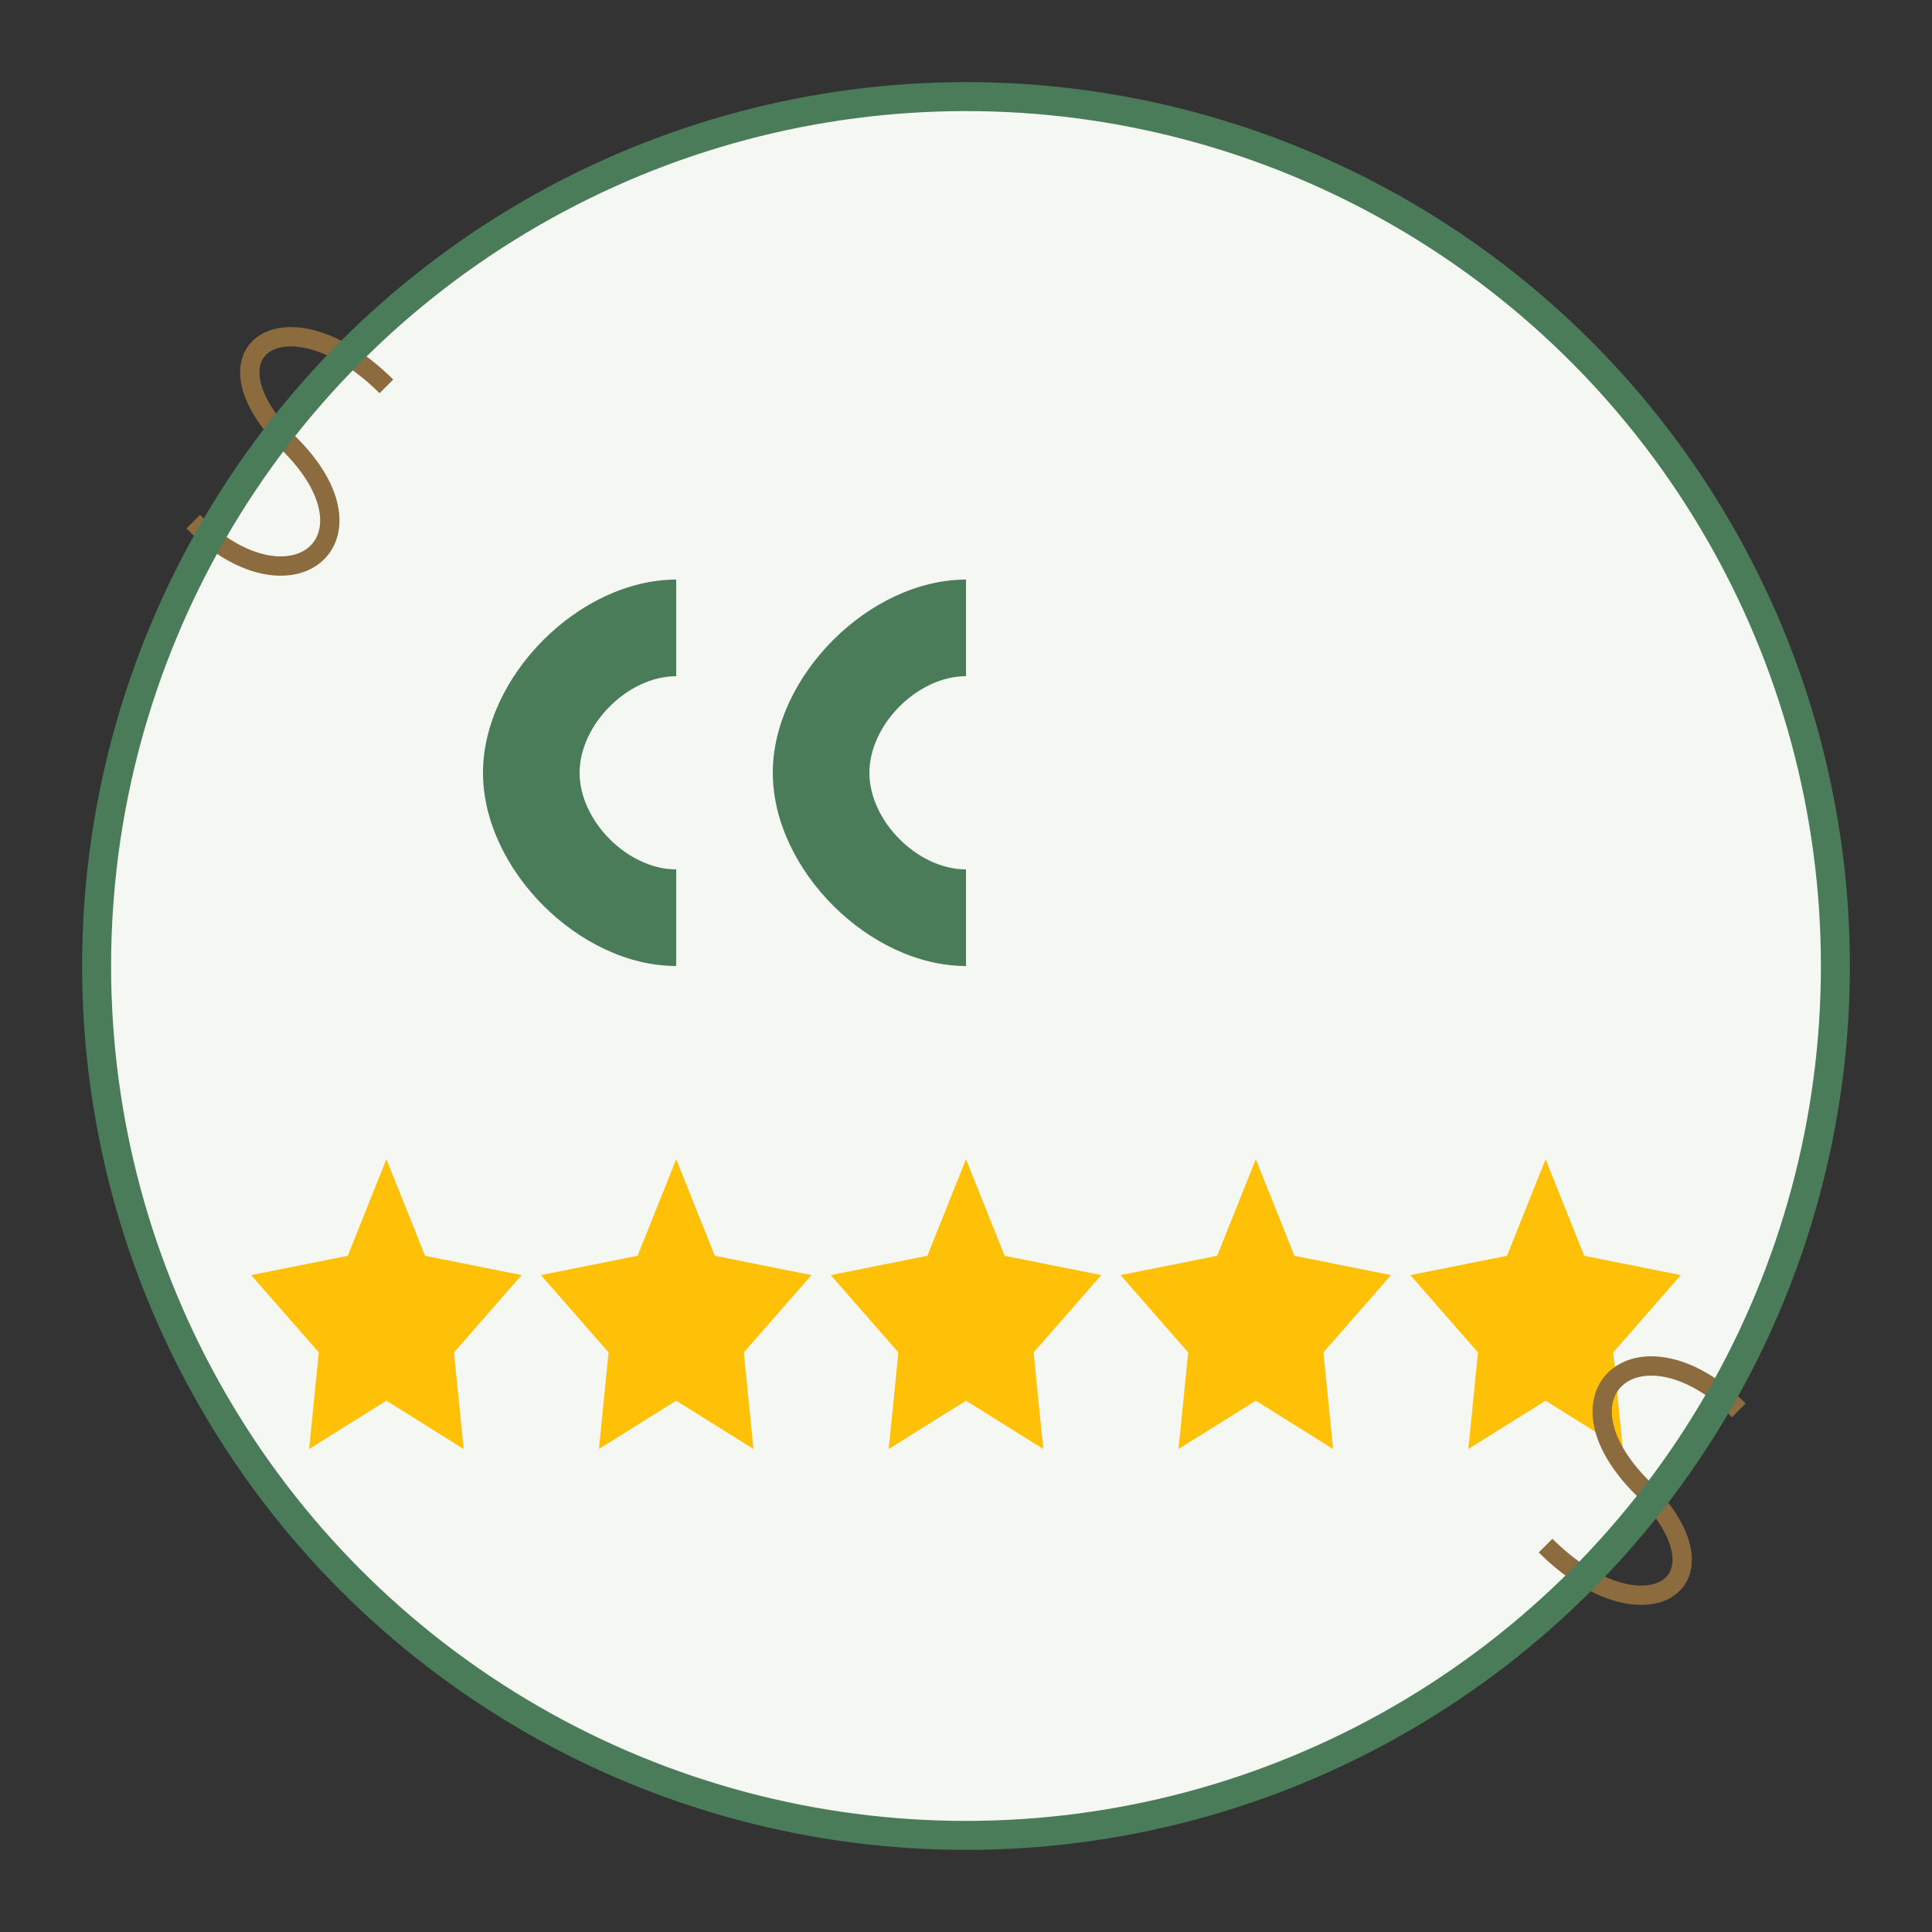 <svg xmlns="http://www.w3.org/2000/svg" viewBox="0 0 100 100" width="100" height="100">
  <rect x="0" y="0" width="100" height="100" fill="#333333" stroke="none"/>
  <!-- Background circle -->
  <circle cx="50" cy="50" r="45" fill="#f5f7f2" />
  
  <!-- Quotation marks -->
  <g transform="translate(35, 30)">
    <path d="M0,0 C-5,0 -10,5 -10,10 C-10,15 -5,20 0,20 L0,15 C-2.5,15 -5,12.5 -5,10 C-5,7.5 -2.5,5 0,5 L0,0 Z" fill="#4a7c59" />
    <path d="M15,0 C10,0 5,5 5,10 C5,15 10,20 15,20 L15,15 C12.5,15 10,12.5 10,10 C10,7.5 12.5,5 15,5 L15,0 Z" fill="#4a7c59" />
  </g>
  
  <!-- Rating stars -->
  <g transform="translate(20, 60)">
    <!-- Star 1 -->
    <path d="M0,0 L2,5 L7,6 L3.5,10 L4,15 L0,12.5 L-4,15 L-3.5,10 L-7,6 L-2,5 Z" fill="#ffc107" />
    
    <!-- Star 2 -->
    <g transform="translate(15, 0)">
      <path d="M0,0 L2,5 L7,6 L3.5,10 L4,15 L0,12.5 L-4,15 L-3.5,10 L-7,6 L-2,5 Z" fill="#ffc107" />
    </g>
    
    <!-- Star 3 -->
    <g transform="translate(30, 0)">
      <path d="M0,0 L2,5 L7,6 L3.5,10 L4,15 L0,12.5 L-4,15 L-3.5,10 L-7,6 L-2,5 Z" fill="#ffc107" />
    </g>
    
    <!-- Star 4 -->
    <g transform="translate(45, 0)">
      <path d="M0,0 L2,5 L7,6 L3.5,10 L4,15 L0,12.5 L-4,15 L-3.5,10 L-7,6 L-2,5 Z" fill="#ffc107" />
    </g>
    
    <!-- Star 5 -->
    <g transform="translate(60, 0)">
      <path d="M0,0 L2,5 L7,6 L3.5,10 L4,15 L0,12.5 L-4,15 L-3.5,10 L-7,6 L-2,5 Z" fill="#ffc107" />
    </g>
  </g>
  
  <!-- Decorative elements -->
  <g>
    <!-- Top left flourish -->
    <path d="M20,20 C15,15 10,18 15,23 C20,28 15,32 10,27" stroke="#8c6c3e" stroke-width="1" fill="none" />
    
    <!-- Bottom right flourish -->
    <path d="M80,80 C85,85 90,82 85,77 C80,72 85,68 90,73" stroke="#8c6c3e" stroke-width="1" fill="none" />
  </g>
  
  <!-- Circular border -->
  <circle cx="50" cy="50" r="45" fill="none" stroke="#4a7c59" stroke-width="1.5" />
</svg>
